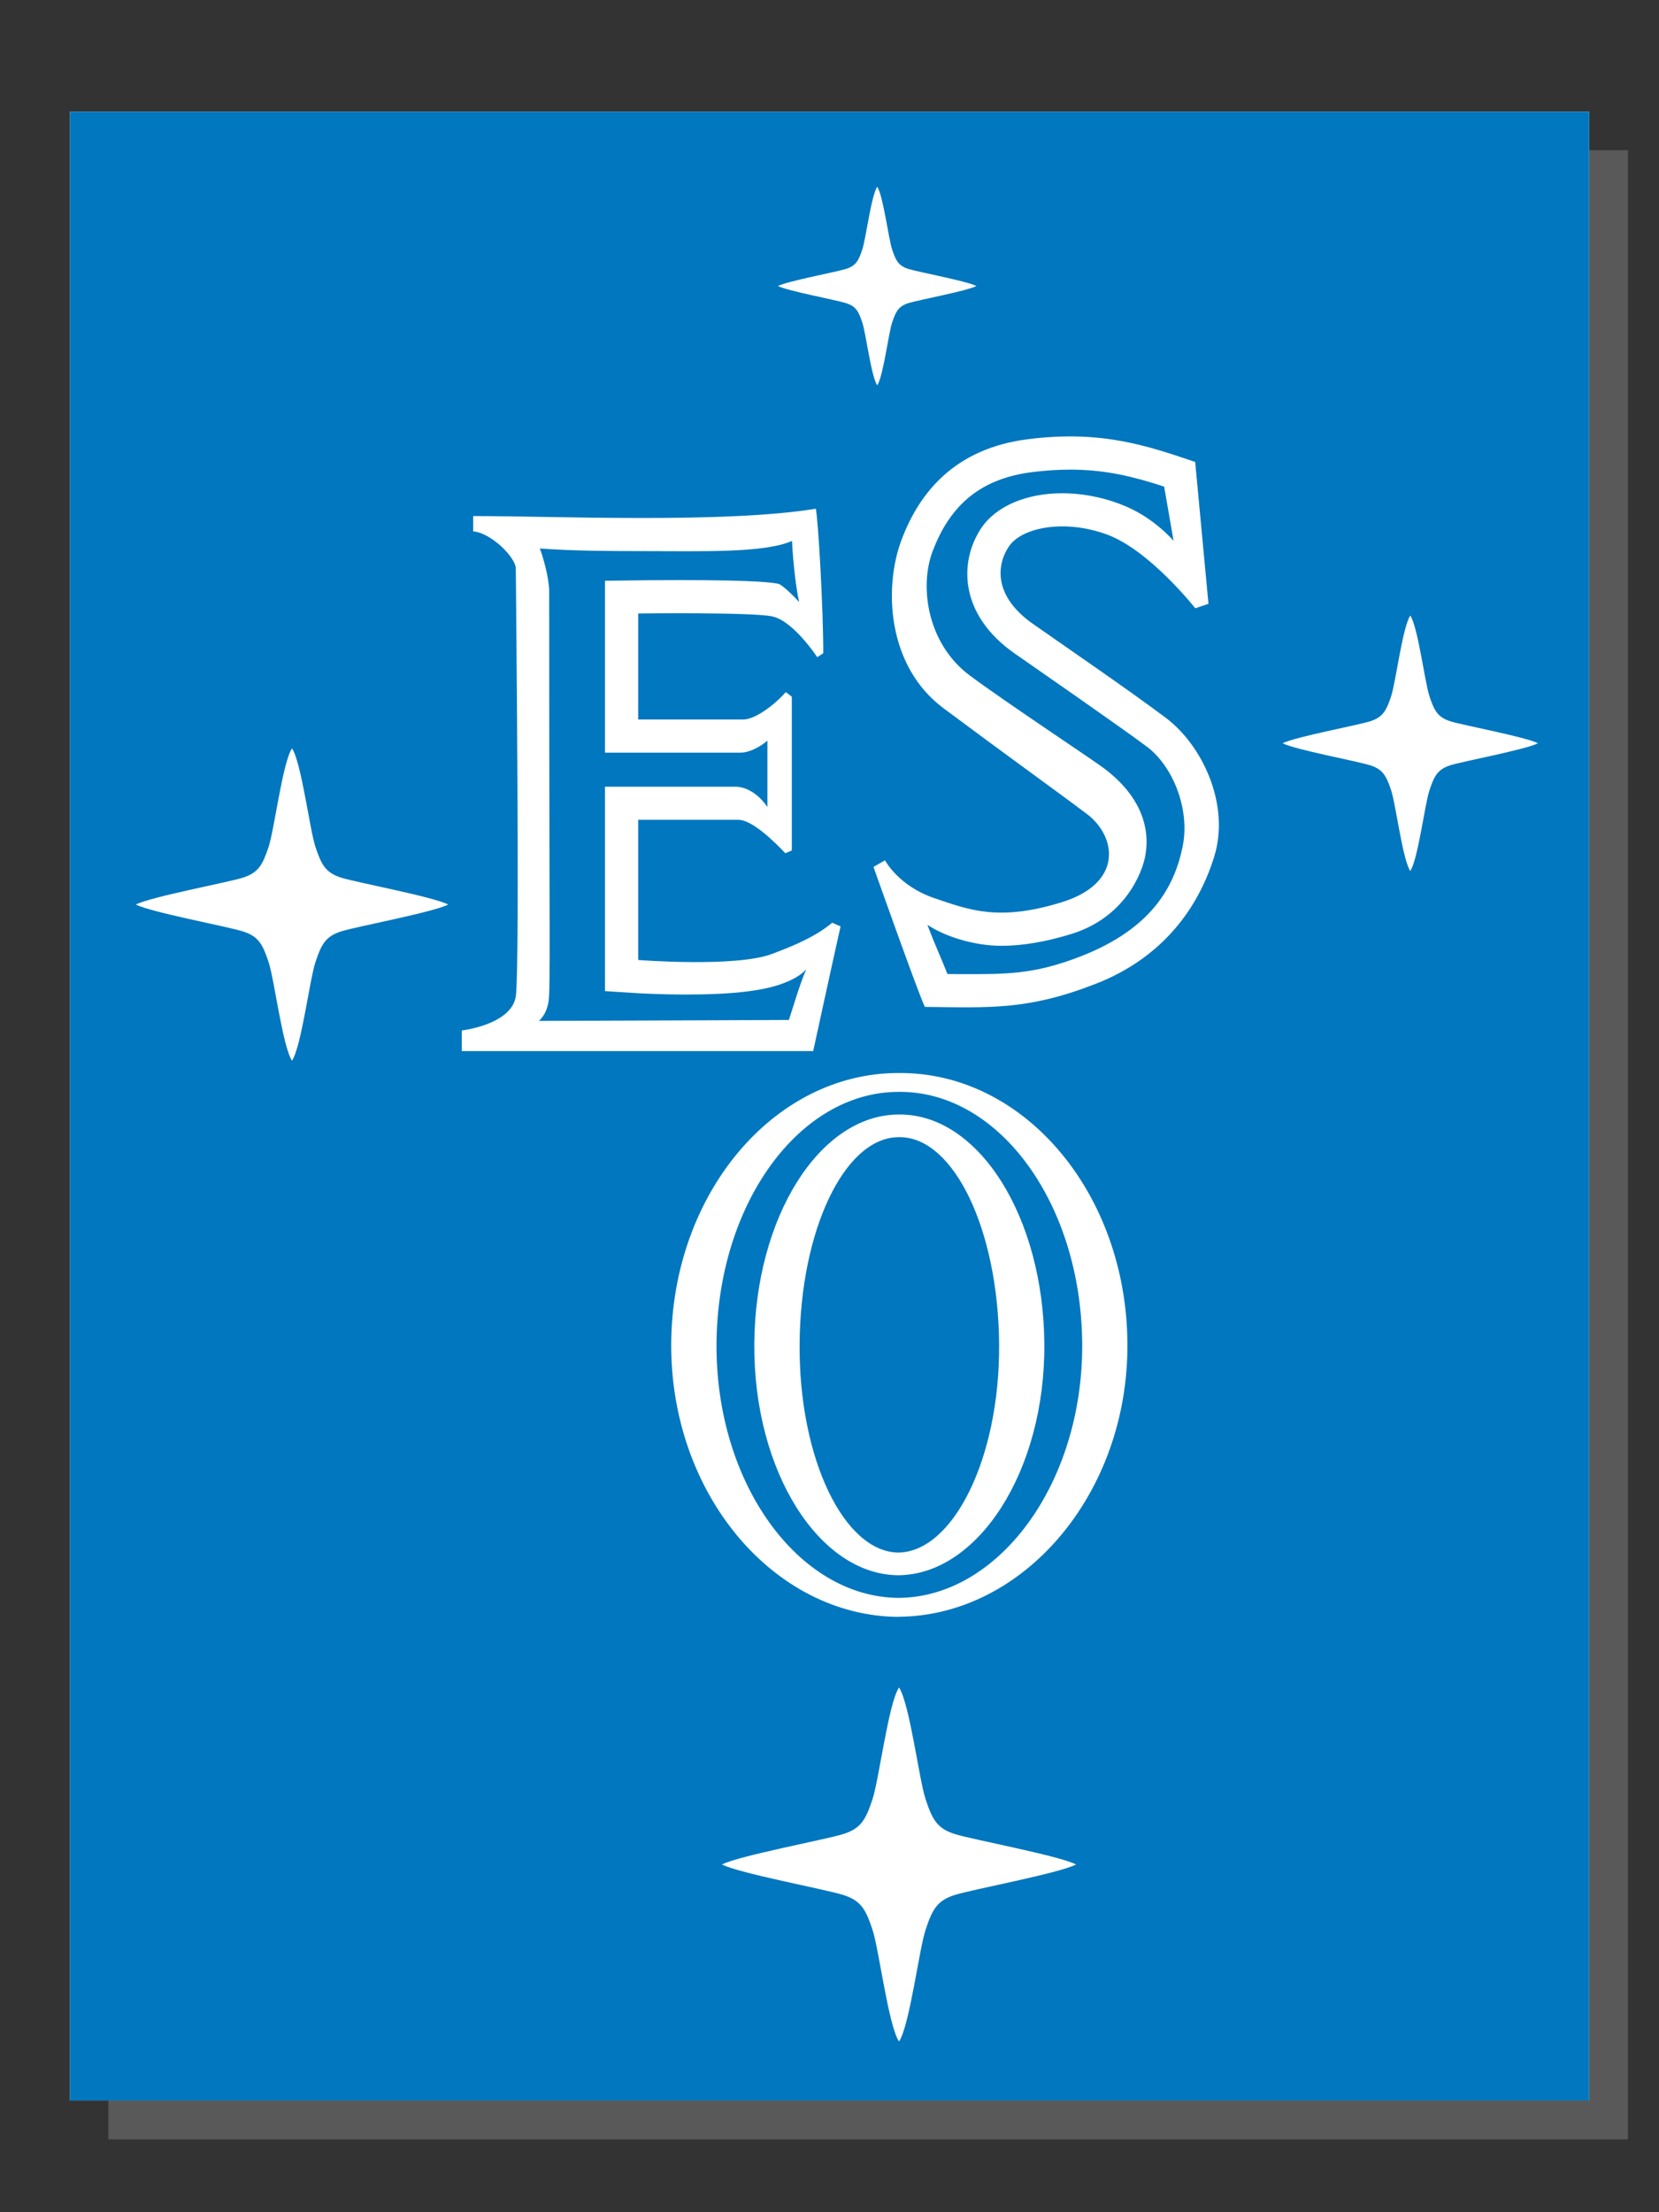 <?xml version="1.0" encoding="utf-8"?>
<!-- Generator: Adobe Illustrator 21.0.0, SVG Export Plug-In . SVG Version: 6.00 Build 0)  -->
<!DOCTYPE svg PUBLIC "-//W3C//DTD SVG 1.1//EN" "http://www.w3.org/Graphics/SVG/1.1/DTD/svg11.dtd">
<svg version="1.1" id="Layer_1" xmlns="http://www.w3.org/2000/svg" xmlns:xlink="http://www.w3.org/1999/xlink" x="0px" y="0px"
	 viewBox="0 0 85.039 113.386" style="enable-background:new 0 0 85.039 113.386;" xml:space="preserve">
<rect x="0" y="0" width="85.039" height="113.386" fill="#333333" stroke="none"/>
<style type="text/css">
	.st0{opacity:0.5;}
	.st1{fill:#808080;}
	.st2{fill:#FFFFFF;}
	.st3{fill:#0077BE;}
</style>
<g>
	<g class="st0">
		<rect x="5.565" y="7.709" class="st1" width="77.878" height="101.936"/>
		<rect x="5.565" y="7.709" class="st1" width="77.878" height="101.936"/>
		<path class="st1" d="M59.776,70.836c-0.052-7.68-5.269-13.872-11.667-13.856h-0.054h-0.08
			c-6.357,0.038-11.533,6.208-11.584,13.856c-0.051,7.697,5.234,13.974,11.652,14.02V84.85
			C54.455,84.806,59.83,78.533,59.776,70.836z M48.044,83.882c-5.128-0.032-9.381-5.867-9.332-13.029
			c0.05-7.134,4.211-12.889,9.313-12.906h0.136c5.093,0.031,9.248,5.784,9.295,12.906C57.503,78.015,53.172,83.85,48.044,83.882z"/>
		<path class="st1" d="M48.127,59.108h-0.115c-4.033,0.041-7.32,5.279-7.363,11.756c-0.046,6.52,3.32,11.829,7.38,11.858l0,0l0,0
			h0.001l0,0c4.081-0.028,7.534-5.338,7.486-11.858C55.472,64.369,52.17,59.119,48.127,59.108z M48.031,81.559
			c-2.777-0.03-5.099-4.806-5.059-10.679c0.038-5.847,2.3-10.584,5.062-10.611h0.093c2.763,0.025,5.028,4.759,5.072,10.611
			C53.238,76.753,50.825,81.529,48.031,81.559z"/>
		<path class="st1" d="M24.957,48.344c0.003-0.001,0.008-0.003,0.008-0.003c-0.003,0-0.013,0-0.018,0
			c-0.766-0.394-4.615-1.111-5.446-1.364c-0.834-0.255-1.043-0.675-1.345-1.579c-0.301-0.902-0.719-4.319-1.203-5.055v-0.009
			c0,0.001,0,0.002,0,0.004c0-0.002-0.002-0.003-0.002-0.004v0.009c-0.486,0.735-0.902,4.152-1.201,5.055
			c-0.303,0.903-0.511,1.323-1.346,1.579c-0.829,0.253-4.679,0.97-5.447,1.364c-0.005,0-0.013,0-0.019,0
			c0.005,0,0.008,0.002,0.01,0.003c-0.002,0.003-0.006,0.005-0.01,0.005c0.006,0,0.014,0,0.019,0
			c0.768,0.393,4.617,1.109,5.447,1.364c0.835,0.255,1.044,0.672,1.346,1.577c0.3,0.903,0.716,4.32,1.201,5.057v0.006
			c0,0,0.002,0,0.002-0.002c0,0.002,0,0.002,0,0.002v-0.006c0.484-0.737,0.902-4.155,1.203-5.057
			c0.302-0.904,0.511-1.321,1.345-1.577c0.831-0.255,4.68-0.971,5.446-1.364c0.006,0,0.015,0,0.018,0
			C24.965,48.349,24.96,48.347,24.957,48.344z"/>
		<path class="st1" d="M57.141,97.547c0.002-0.001,0.011-0.004,0.011-0.006c-0.003,0-0.014,0-0.022,0
			c-0.868-0.445-5.231-1.259-6.173-1.545c-0.947-0.288-1.182-0.763-1.526-1.788c-0.339-1.024-0.814-4.895-1.363-5.732v-0.008
			c0,0.003,0,0.003,0,0.006c0-0.003-0.002-0.003-0.002-0.006v0.008c-0.549,0.838-1.021,4.709-1.36,5.732
			c-0.341,1.025-0.58,1.5-1.528,1.788c-0.939,0.287-5.302,1.1-6.173,1.545c-0.007,0-0.013,0-0.022,0
			c0.003,0.001,0.009,0.005,0.011,0.006c-0.002,0.003-0.008,0.003-0.011,0.005c0.008,0,0.014,0,0.022,0
			c0.871,0.446,5.234,1.258,6.173,1.547c0.947,0.289,1.187,0.761,1.528,1.787c0.339,1.022,0.81,4.896,1.36,5.732v0.009
			c0,0,0.002-0.003,0.002-0.005c0,0.001,0,0.005,0,0.005v-0.009c0.549-0.836,1.024-4.71,1.363-5.732
			c0.343-1.027,0.579-1.498,1.526-1.787c0.942-0.289,5.304-1.101,6.173-1.547c0.007,0,0.018,0,0.022,0
			C57.152,97.551,57.143,97.551,57.141,97.547z"/>
		<path class="st1" d="M52.041,16.644c0,0,0.004-0.001,0.006-0.002c-0.003,0-0.011,0-0.014,0c-0.486-0.25-2.933-0.706-3.463-0.867
			c-0.53-0.162-0.663-0.428-0.856-1.004c-0.188-0.573-0.455-2.746-0.761-3.214v-0.005c0,0,0,0.002-0.002,0.004
			c0-0.002-0.002-0.003-0.002-0.003v0.004c-0.309,0.469-0.573,2.641-0.763,3.214c-0.192,0.576-0.325,0.842-0.857,1.004
			c-0.526,0.161-2.973,0.617-3.461,0.867c-0.005,0-0.009,0-0.013,0c0.002,0.002,0.004,0.002,0.007,0.002
			c-0.003,0.001-0.006,0.003-0.007,0.003c0.004,0,0.007,0,0.013,0c0.488,0.25,2.935,0.705,3.461,0.868
			c0.533,0.163,0.666,0.428,0.857,1.003c0.19,0.574,0.454,2.747,0.763,3.216v0.005c0,0,0.002-0.001,0.002-0.003
			c0.002,0.001,0.002,0.003,0.002,0.003v-0.005c0.307-0.469,0.573-2.641,0.761-3.216c0.193-0.575,0.326-0.84,0.856-1.003
			c0.53-0.162,2.977-0.618,3.463-0.868c0.003,0,0.011,0,0.014,0C52.044,16.647,52.041,16.646,52.041,16.644z"/>
		<path class="st1" d="M80.82,40.078c0.002,0,0.007-0.001,0.007-0.001c-0.003,0-0.011,0-0.016,0
			c-0.626-0.321-3.774-0.909-4.455-1.115c-0.681-0.209-0.852-0.552-1.099-1.291c-0.244-0.739-0.585-3.533-0.982-4.135v-0.007
			c0,0.002,0,0.002-0.001,0.004c0-0.002-0.002-0.002-0.002-0.004v0.007c-0.397,0.602-0.738,3.396-0.98,4.135
			c-0.248,0.739-0.422,1.082-1.104,1.291c-0.677,0.206-3.825,0.794-4.451,1.115c-0.006,0-0.013,0-0.017,0
			c0.002,0,0.006,0.001,0.008,0.001c-0.002,0.004-0.006,0.005-0.008,0.006c0.004,0,0.011,0,0.017,0
			c0.626,0.32,3.774,0.907,4.451,1.116c0.682,0.207,0.856,0.549,1.104,1.29c0.243,0.736,0.584,3.531,0.98,4.135v0.007
			c0,0,0.002-0.002,0.002-0.003c0.001,0.001,0.001,0.003,0.001,0.003v-0.007c0.397-0.604,0.738-3.399,0.982-4.135
			c0.247-0.74,0.418-1.082,1.099-1.29c0.681-0.209,3.829-0.796,4.455-1.116c0.006,0,0.013,0,0.016,0
			C80.827,40.083,80.822,40.082,80.82,40.078z"/>
		<path class="st1" d="M44.642,49.277c-0.76,0.633-1.707,1.087-3.101,1.606c-1.86,0.693-6.844,0.305-6.844,0.305v-7.184
			c0,0,4.192,0,5.141,0c0.694,0,1.835,1.112,2.4,1.71c0.104-0.033,0.25-0.105,0.334-0.14c0-1.544,0-6.154,0-7.879
			c-0.061-0.047-0.242-0.193-0.312-0.233c-0.677,0.759-1.63,1.4-2.168,1.4c-0.626,0-5.395,0-5.395,0v-5.433
			c0,0,5.762-0.073,6.856,0.146c1.093,0.218,2.321,2.092,2.321,2.092s0.255-0.164,0.31-0.201c0.003-2.255-0.258-6.846-0.383-7.407
			c-4.666,0.766-13.392,0.376-17.563,0.376c0,0,0,0.133,0,0.787c0.883,0.057,2.186,1.317,2.186,1.914c0,0.594,0.219,20.454,0,21.914
			c-0.219,1.458-2.77,1.751-2.77,1.751v1.056h18.014c0,0,0.966-4.449,1.403-6.392C44.952,49.412,44.822,49.363,44.642,49.277z
			 M42.422,54.261L29.604,54.31c0.316-0.267,0.455-0.702,0.501-1.012c0.099-0.65,0.03-3.626,0.03-21.008
			c0-0.686-0.346-1.878-0.483-2.193c1.677,0.121,3.517,0.134,5.252,0.134c3.068,0,6.246,0.108,7.679-0.523
			c0.023,0.595,0.147,2.164,0.365,3.135c-0.46-0.509-0.927-0.909-1.064-0.936c-0.26-0.052-0.952-0.191-5.09-0.191
			c-1.188,0-2.12,0.013-2.12,0.013l-1.679,0.022v8.811h6.928c0.449,0,1.009-0.278,1.398-0.618v3.404
			c-0.415-0.608-1.022-1.043-1.654-1.043h-6.672v10.477l1.591,0.102c0.048,0.004,1.19,0.074,2.601,0.074
			c2.284,0,3.88-0.182,4.885-0.553c0.227-0.087,0.853-0.307,1.24-0.745C42.948,52.512,42.638,53.615,42.422,54.261z"/>
		<path class="st1" d="M61.741,38.776c-1.895-1.423-4.811-3.417-6.806-4.813C52.94,32.568,53.04,30.985,53.694,30
			c0.655-0.985,2.845-1.421,5.032-0.62c2.188,0.804,4.526,3.78,4.526,3.78l0.677-0.228l-0.681-7.271
			c-2.481-0.839-4.813-1.641-8.569-1.167c-3.756,0.475-5.579,2.735-6.49,5.179c-0.913,2.443-0.73,6.453,2.15,8.605
			c3.367,2.512,5.871,4.303,7.366,5.432c1.496,1.13,1.896,3.537-1.314,4.522c-3.207,0.985-4.702,0.402-6.527-0.219
			c-1.823-0.62-2.515-1.933-2.515-1.933l-0.591,0.337c0,0,2.307,6.519,2.634,7.175c3.354,0.037,5.285,0.171,8.749-1.18
			c3.466-1.347,5.289-3.926,6.091-6.551C65.035,43.237,63.637,40.199,61.741,38.776z M62.608,45.365
			c-0.429,2.118-1.639,4.239-5.231,5.638c-2.429,0.947-3.882,0.909-6.065,0.909c-0.247,0-0.5-0.002-0.763-0.006
			c-0.206-0.548-0.718-1.676-1.024-2.52c0.876,0.585,2.365,1.074,3.793,1.074l0,0c1.084,0,2.252-0.199,3.575-0.603
			c2.732-0.839,3.639-3.103,3.803-4.033c0.261-1.487-0.292-3.097-2.151-4.483c-0.695-0.516-5.038-3.384-6.856-4.74
			c-2.19-1.636-2.571-4.558-1.909-6.333c0.918-2.464,2.542-3.763,5.112-4.086c0.671-0.085,1.326-0.128,1.944-0.128
			c1.863,0,3.307,0.378,4.822,0.87l0.483,2.773c-0.949-1.02-1.926-1.581-2.831-1.912c-0.927-0.341-1.923-0.52-2.872-0.52
			c-1.856,0-3.409,0.67-4.159,1.793c-1.128,1.695-1.152,4.412,1.708,6.413c0.642,0.448,5.521,3.832,6.78,4.778
			C62.102,41.247,62.995,43.456,62.608,45.365z"/>
	</g>
	<g>
		<g>
			<g>
				<rect x="3.581" y="5.725" class="st2" width="77.878" height="101.936"/>
			</g>
			<g>
				<rect x="3.581" y="5.725" class="st3" width="77.878" height="101.936"/>
			</g>
			<g>
				<path class="st2" d="M57.791,68.852c-0.052-7.68-5.269-13.872-11.667-13.856h-0.054h-0.08
					c-6.357,0.038-11.533,6.208-11.584,13.856c-0.051,7.697,5.234,13.974,11.652,14.02v-0.006
					C52.471,82.822,57.846,76.549,57.791,68.852z M46.06,81.898c-5.128-0.032-9.381-5.867-9.332-13.029
					c0.05-7.134,4.211-12.889,9.313-12.906h0.136c5.093,0.031,9.248,5.784,9.295,12.906C55.518,76.031,51.187,81.866,46.06,81.898z"
					/>
				<path class="st2" d="M46.143,57.124h-0.115c-4.033,0.041-7.32,5.279-7.363,11.756c-0.046,6.52,3.32,11.829,7.38,11.858l0,0l0,0
					h0.001l0,0c4.081-0.028,7.534-5.338,7.486-11.858C53.487,62.385,50.186,57.135,46.143,57.124z M46.046,79.575
					c-2.777-0.03-5.099-4.806-5.059-10.679c0.038-5.847,2.3-10.584,5.062-10.611h0.093c2.763,0.025,5.028,4.759,5.072,10.611
					C51.254,74.769,48.841,79.545,46.046,79.575z"/>
			</g>
			<path class="st2" d="M22.973,46.36c0.003-0.001,0.008-0.003,0.008-0.003c-0.003,0-0.013,0-0.018,0
				c-0.766-0.394-4.615-1.111-5.446-1.364c-0.834-0.255-1.043-0.675-1.345-1.579c-0.301-0.902-0.719-4.319-1.203-5.055V38.35
				c0,0.001,0,0.002,0,0.004c0-0.002-0.002-0.003-0.002-0.004v0.009c-0.486,0.735-0.902,4.152-1.201,5.055
				c-0.303,0.903-0.511,1.323-1.346,1.579c-0.829,0.253-4.679,0.97-5.447,1.364c-0.005,0-0.013,0-0.019,0
				c0.005,0,0.008,0.002,0.01,0.003c-0.002,0.003-0.006,0.005-0.01,0.005c0.006,0,0.014,0,0.019,0
				c0.768,0.393,4.617,1.109,5.447,1.364c0.835,0.255,1.044,0.672,1.346,1.577c0.3,0.903,0.716,4.32,1.201,5.057v0.006
				c0,0,0.002,0,0.002-0.002c0,0.002,0,0.002,0,0.002v-0.006c0.484-0.737,0.902-4.155,1.203-5.057
				c0.302-0.904,0.511-1.321,1.345-1.577c0.831-0.255,4.68-0.971,5.446-1.364c0.006,0,0.015,0,0.018,0
				C22.981,46.365,22.975,46.363,22.973,46.36z"/>
			<path class="st2" d="M55.157,95.563c0.002-0.001,0.011-0.004,0.011-0.006c-0.003,0-0.014,0-0.022,0
				c-0.868-0.445-5.231-1.259-6.173-1.545c-0.947-0.288-1.182-0.763-1.526-1.788c-0.339-1.024-0.814-4.895-1.363-5.732v-0.008
				c0,0.003,0,0.003,0,0.006c0-0.003-0.002-0.003-0.002-0.006v0.008c-0.549,0.838-1.021,4.709-1.36,5.732
				c-0.341,1.025-0.58,1.5-1.528,1.788c-0.939,0.287-5.302,1.1-6.173,1.545c-0.007,0-0.013,0-0.022,0
				c0.003,0.001,0.009,0.005,0.011,0.006c-0.002,0.003-0.008,0.003-0.011,0.005c0.008,0,0.014,0,0.022,0
				c0.871,0.446,5.234,1.258,6.173,1.547c0.947,0.289,1.187,0.761,1.528,1.787c0.339,1.022,0.81,4.896,1.36,5.732v0.009
				c0,0,0.002-0.003,0.002-0.005c0,0.001,0,0.005,0,0.005v-0.009c0.549-0.836,1.024-4.71,1.363-5.732
				c0.343-1.027,0.579-1.498,1.526-1.787c0.942-0.289,5.304-1.101,6.173-1.547c0.007,0,0.018,0,0.022,0
				C55.168,95.566,55.159,95.566,55.157,95.563z"/>
			<path class="st2" d="M50.056,14.66c0,0,0.004-0.001,0.006-0.002c-0.003,0-0.011,0-0.014,0c-0.486-0.25-2.933-0.706-3.463-0.867
				c-0.53-0.162-0.663-0.428-0.856-1.004c-0.188-0.573-0.455-2.746-0.761-3.214V9.567c0,0,0,0.002-0.002,0.004
				c0-0.002-0.002-0.003-0.002-0.003v0.004c-0.309,0.469-0.573,2.641-0.763,3.214c-0.192,0.576-0.325,0.842-0.857,1.004
				c-0.526,0.161-2.973,0.617-3.461,0.867c-0.005,0-0.009,0-0.013,0c0.002,0.002,0.004,0.002,0.007,0.002
				c-0.003,0.001-0.006,0.003-0.007,0.003c0.004,0,0.007,0,0.013,0c0.488,0.25,2.935,0.705,3.461,0.868
				c0.533,0.163,0.666,0.428,0.857,1.003c0.19,0.574,0.454,2.747,0.763,3.216v0.005c0,0,0.002-0.001,0.002-0.003
				c0.002,0.001,0.002,0.003,0.002,0.003v-0.005c0.307-0.469,0.573-2.641,0.761-3.216c0.193-0.575,0.326-0.84,0.856-1.003
				c0.53-0.162,2.977-0.618,3.463-0.868c0.003,0,0.011,0,0.014,0C50.06,14.663,50.056,14.661,50.056,14.66z"/>
			<path class="st2" d="M78.836,38.094c0.002,0,0.007-0.001,0.007-0.001c-0.003,0-0.011,0-0.016,0
				c-0.626-0.321-3.774-0.909-4.455-1.115c-0.681-0.209-0.852-0.552-1.099-1.291c-0.244-0.739-0.585-3.533-0.982-4.135v-0.007
				c0,0.002,0,0.002-0.001,0.004c0-0.002-0.002-0.002-0.002-0.004v0.007c-0.397,0.602-0.738,3.396-0.98,4.135
				c-0.248,0.739-0.422,1.082-1.104,1.291c-0.677,0.206-3.825,0.794-4.451,1.115c-0.006,0-0.013,0-0.017,0
				c0.002,0,0.006,0.001,0.008,0.001c-0.002,0.004-0.006,0.005-0.008,0.006c0.004,0,0.011,0,0.017,0
				c0.626,0.32,3.774,0.907,4.451,1.116c0.682,0.207,0.856,0.549,1.104,1.29c0.243,0.736,0.584,3.531,0.98,4.135v0.007
				c0,0,0.002-0.002,0.002-0.003c0.001,0.001,0.001,0.003,0.001,0.003V44.64c0.397-0.604,0.738-3.399,0.982-4.135
				c0.247-0.74,0.418-1.082,1.099-1.29c0.681-0.209,3.829-0.796,4.455-1.116c0.006,0,0.013,0,0.016,0
				C78.843,38.099,78.838,38.097,78.836,38.094z"/>
			<path class="st2" d="M42.658,47.292c-0.76,0.633-1.707,1.087-3.101,1.606c-1.86,0.693-6.844,0.305-6.844,0.305v-7.184
				c0,0,4.192,0,5.141,0c0.694,0,1.835,1.112,2.4,1.71c0.104-0.033,0.25-0.105,0.334-0.14c0-1.544,0-6.154,0-7.879
				c-0.061-0.047-0.242-0.193-0.312-0.233c-0.677,0.759-1.63,1.4-2.168,1.4c-0.626,0-5.395,0-5.395,0v-5.433
				c0,0,5.762-0.073,6.856,0.146c1.093,0.218,2.321,2.092,2.321,2.092s0.255-0.164,0.31-0.201c0.003-2.255-0.258-6.846-0.383-7.407
				c-4.666,0.766-13.392,0.376-17.563,0.376c0,0,0,0.133,0,0.787c0.883,0.057,2.186,1.317,2.186,1.914
				c0,0.594,0.219,20.454,0,21.914c-0.219,1.458-2.77,1.751-2.77,1.751v1.056h18.014c0,0,0.966-4.449,1.403-6.392
				C42.967,47.427,42.838,47.379,42.658,47.292z M40.438,52.277L27.62,52.326c0.316-0.267,0.455-0.702,0.501-1.012
				c0.099-0.65,0.03-3.626,0.03-21.008c0-0.686-0.346-1.878-0.483-2.193c1.677,0.121,3.517,0.134,5.252,0.134
				c3.068,0,6.246,0.108,7.679-0.523c0.023,0.595,0.147,2.164,0.365,3.135c-0.461-0.509-0.927-0.909-1.064-0.936
				c-0.26-0.052-0.952-0.191-5.09-0.191c-1.188,0-2.12,0.013-2.12,0.013l-1.679,0.022v8.811h6.928c0.449,0,1.009-0.278,1.398-0.618
				v3.404c-0.415-0.608-1.022-1.043-1.654-1.043h-6.672v10.477l1.591,0.102c0.048,0.004,1.19,0.074,2.601,0.074
				c2.284,0,3.88-0.182,4.885-0.553c0.227-0.087,0.853-0.307,1.24-0.745C40.964,50.527,40.653,51.631,40.438,52.277z"/>
			<path class="st2" d="M59.757,36.792c-1.895-1.423-4.811-3.417-6.806-4.813c-1.995-1.395-1.895-2.978-1.241-3.963
				c0.655-0.985,2.845-1.421,5.032-0.62c2.188,0.804,4.526,3.78,4.526,3.78l0.677-0.228l-0.681-7.271
				c-2.481-0.839-4.813-1.641-8.569-1.167c-3.756,0.475-5.579,2.735-6.49,5.179c-0.913,2.443-0.73,6.453,2.15,8.605
				c3.367,2.512,5.871,4.303,7.366,5.432c1.496,1.13,1.896,3.537-1.314,4.522c-3.207,0.985-4.702,0.402-6.527-0.219
				c-1.823-0.62-2.515-1.933-2.515-1.933l-0.591,0.337c0,0,2.307,6.519,2.634,7.175c3.354,0.037,5.285,0.171,8.749-1.18
				c3.466-1.347,5.289-3.926,6.091-6.551C63.051,41.253,61.653,38.214,59.757,36.792z M60.623,43.381
				c-0.429,2.118-1.639,4.239-5.231,5.638c-2.429,0.947-3.882,0.909-6.065,0.909c-0.247,0-0.5-0.002-0.763-0.006
				c-0.206-0.548-0.718-1.676-1.024-2.52c0.876,0.585,2.365,1.074,3.793,1.074l0,0c1.084,0,2.252-0.199,3.575-0.603
				c2.732-0.839,3.639-3.103,3.803-4.033c0.261-1.487-0.292-3.097-2.151-4.483c-0.695-0.516-5.038-3.384-6.856-4.74
				c-2.19-1.636-2.571-4.558-1.909-6.333c0.918-2.464,2.542-3.763,5.112-4.086c0.671-0.085,1.326-0.128,1.944-0.128
				c1.863,0,3.307,0.378,4.822,0.87l0.483,2.773c-0.949-1.02-1.926-1.581-2.831-1.912c-0.927-0.341-1.923-0.52-2.872-0.52
				c-1.856,0-3.409,0.67-4.159,1.793c-1.128,1.695-1.152,4.412,1.708,6.413c0.642,0.448,5.521,3.832,6.78,4.778
				C60.118,39.263,61.011,41.472,60.623,43.381z"/>
		</g>
	</g>
</g>
</svg>
